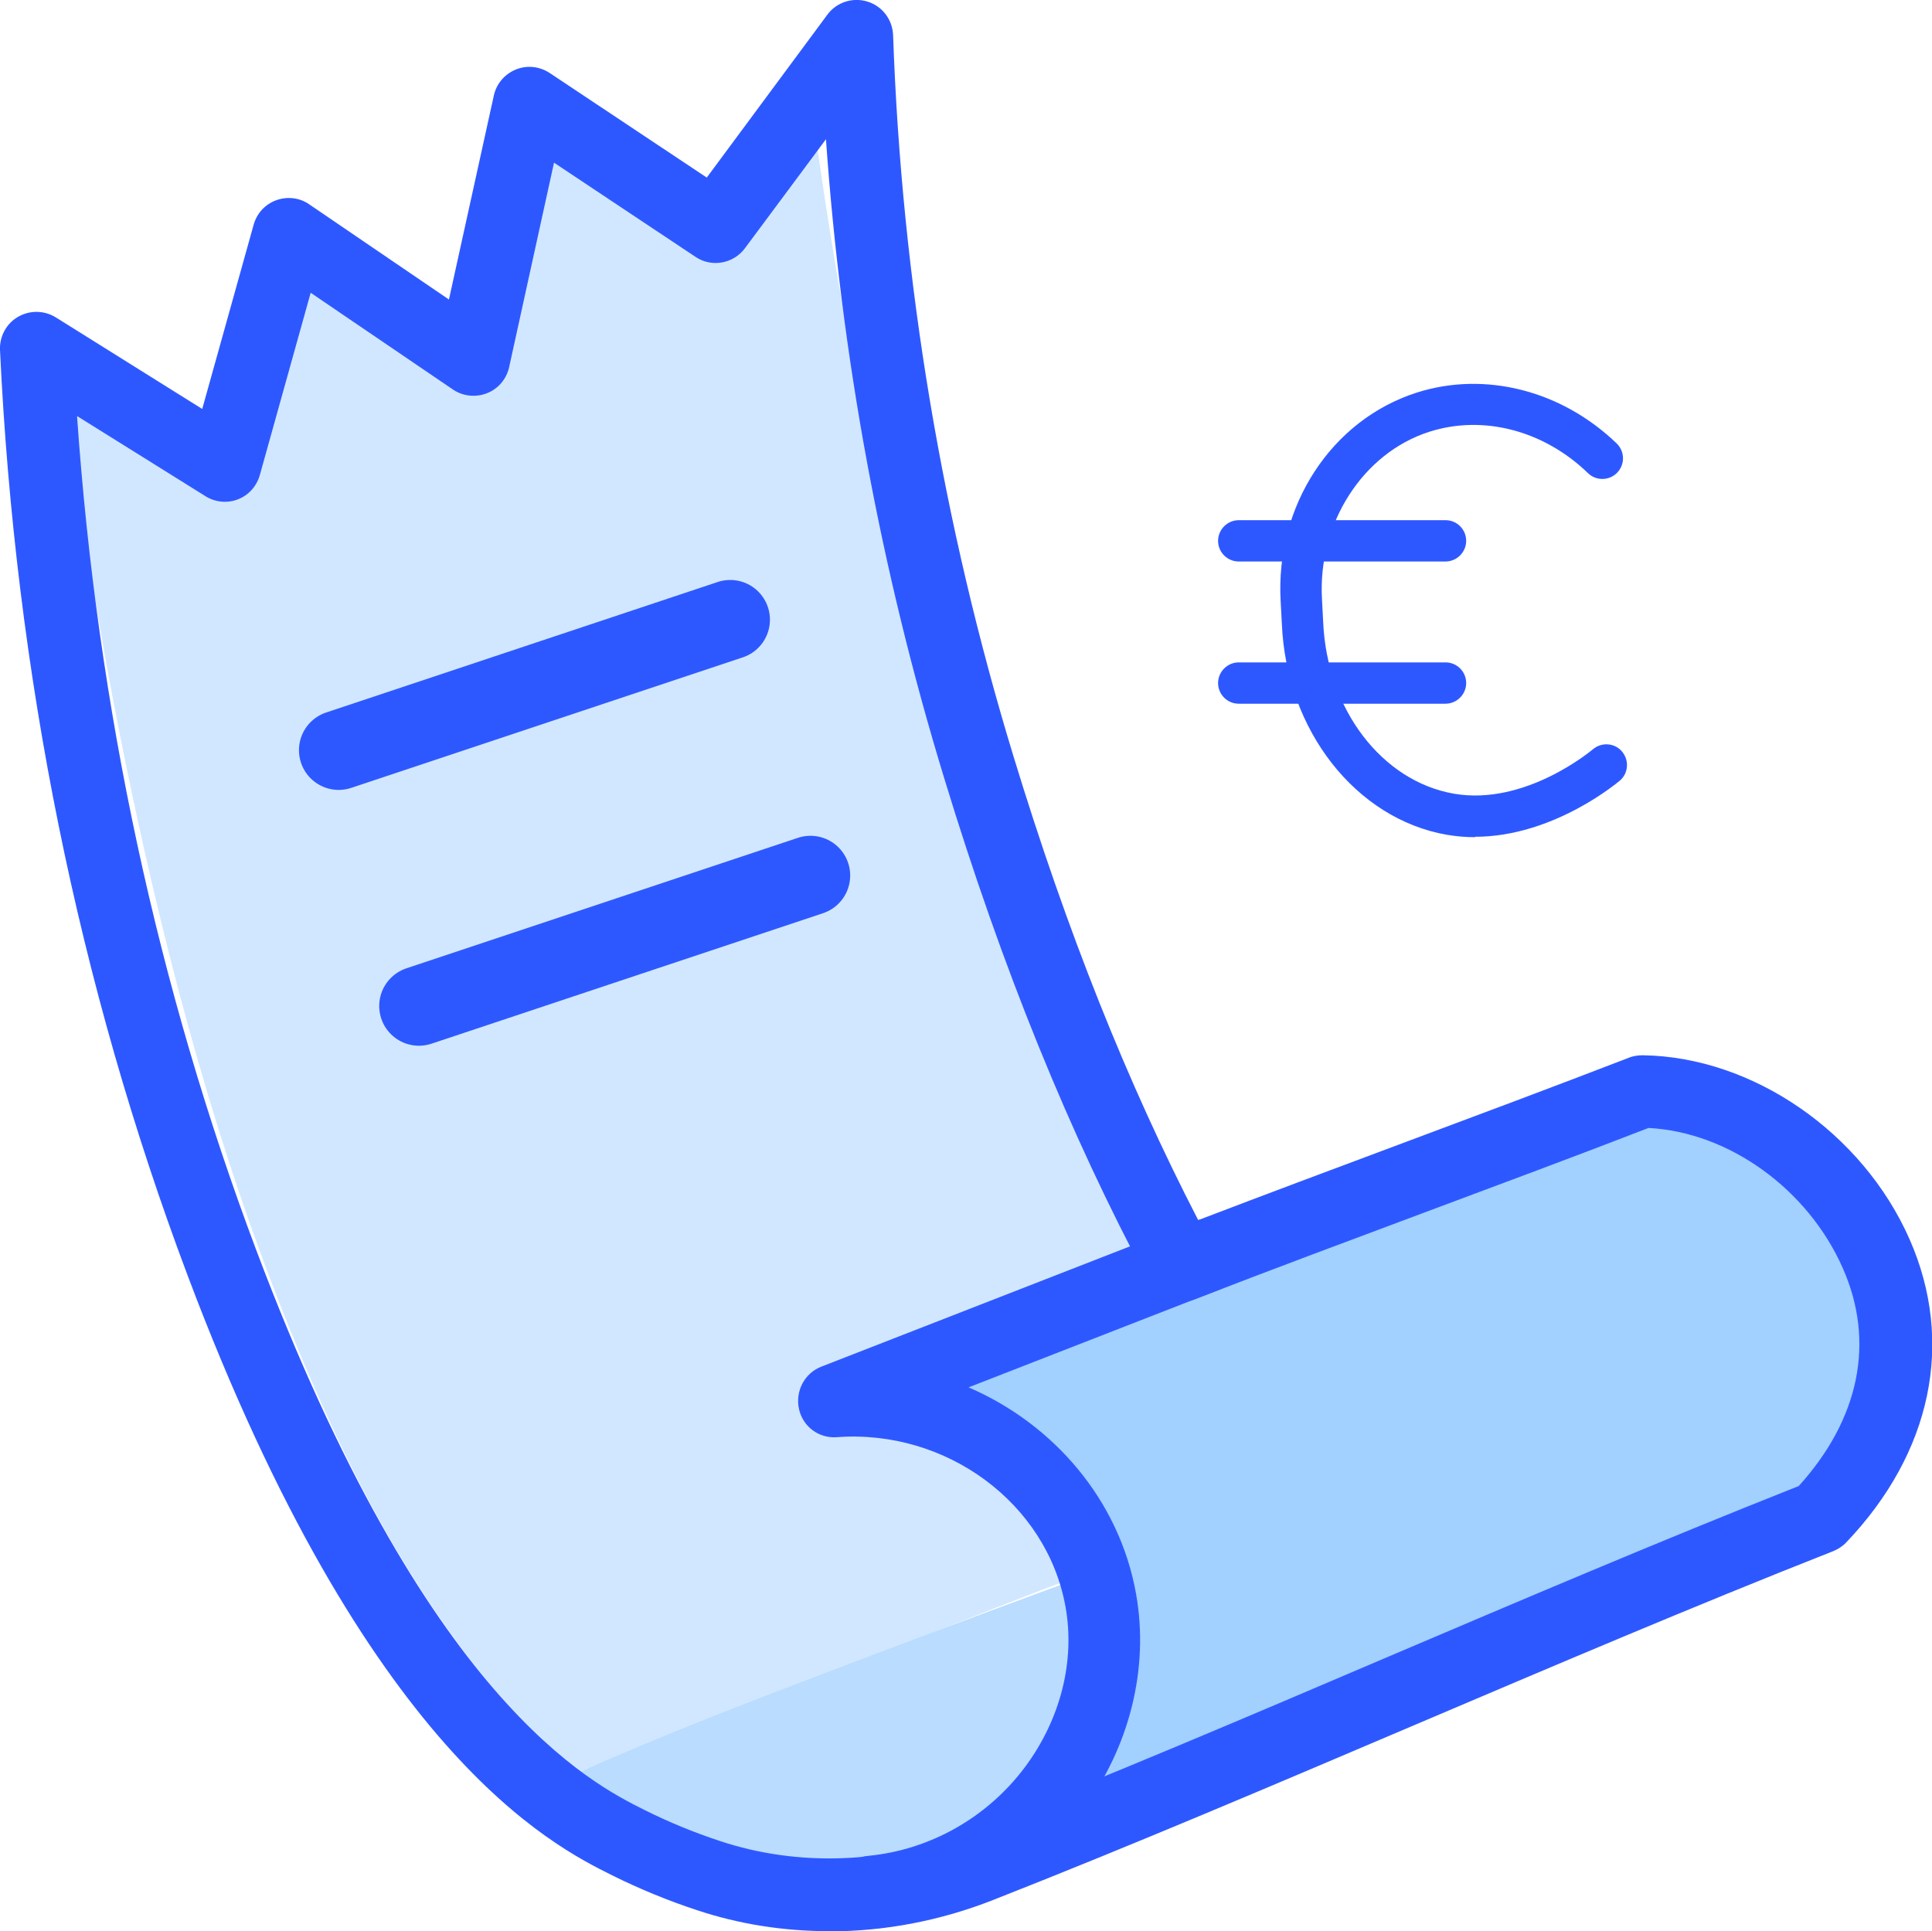 <?xml version="1.0" encoding="UTF-8"?>
<svg id="Calque_2" data-name="Calque 2" xmlns="http://www.w3.org/2000/svg" viewBox="0 0 97.26 97.23">
  <defs>
    <style>
      .cls-1 {
        fill: #2e58ff;
      }

      .cls-2 {
        fill: #a2d0ff;
      }

      .cls-3 {
        fill: #d1e7ff;
      }

      .cls-4 {
        fill: #b9dcff;
      }

      .cls-5 {
        fill: none;
        stroke: #2e58ff;
        stroke-linecap: round;
        stroke-linejoin: round;
        stroke-width: 4px;
      }
    </style>
  </defs>
  <g id="Calque_1-2" data-name="Calque 1">
    <path class="cls-3" d="m54.19,79.39c-5.04,1.88-11.84,4.68-16.78,6.62-2.49.98-4.96,2-7.4,3.08-.26.11-.53.24-.81.39-5.88-5.13-10.01-12.03-13.14-19.09-3.92-8.85-6.67-18.14-8.81-27.66-1.64-7.29-2.93-14.69-3.87-22.18,0-.02.01-.04.03-.05,0,0,.02,0,.03,0,2.49,1.66,3.8,2.53,3.93,2.62,2.06,1.36,4.68.45,5.3-1.99.7-2.78,1.43-5.68,2.18-8.71,0-.04.05-.07.1-.06,0,0,.02,0,.02.01,2.53,1.68,4.2,2.8,5.01,3.35,1.06.73,1.83,1.13,2.29,1.21,1.87.3,3.51-.78,3.97-2.61.28-1.11,1-4.01,2.17-8.7,0-.03.04-.05.08-.05,0,0,.01,0,.02,0,3.69,2.47,5.71,3.81,6.06,4.04,1.62,1.06,3.7.61,4.75-.96.77-1.15,1.29-1.92,1.56-2.31.02-.03.06-.03.09-.01.01,0,.02.03.03.04,1.31,9.65,3.25,19.17,5.8,28.55,2.55,9.35,5.92,18.63,10.45,27.16.02.03,0,.07-.03.08,0,0,.22.68.22.69-8.19,3.16-12.03,4.8-13.41,5.32-1.01.38-2.35.58-2.65.88-1.83,1.9-.55,2.05,1.92,2.97.72.27,1.91.16,2.75.32,3.28.61,9.33,3.47,8.15,7.01Z"/>
    <path class="cls-2" d="m53.84,91.02c2.05-7.95-.39-16.29-6.16-21.37-.03-.03-.04-.08-.01-.12,0-.01.02-.02.03-.03l37.55-14.51c.07-.03.14-.04.21-.03,5.73.55,9.89,5.94,9.79,12.26-.04,2.86-.94,5.43-2.7,7.72-.06.08-.15.15-.24.19l-38.41,15.96s-.06,0-.07-.04c0-.01,0-.03,0-.04Z"/>
    <path class="cls-4" d="m53.87,79.61c1.06,2.14,1.36,4.37.9,6.69-.61,3.08-2.79,6.18-5.89,7.5-.89.38-1.38.58-1.46.61-.73.26-1.63.41-2.71.46-5.75.23-11.11-2.02-15.51-5.63.3-.15.58-.29.86-.41,2.6-1.13,5.23-2.2,7.88-3.22,5.26-2.03,10.57-4.02,15.93-5.99Z"/>
    <path class="cls-1" d="m74.25,42.15c-.46,0-.93-.04-1.41-.12-4.59-.8-8.09-5.27-8.31-10.63-.02-.37-.04-.75-.06-1.13-.27-4.8,2.55-9.12,6.84-10.5,3.44-1.1,7.3-.12,10.08,2.56.41.4.42,1.06.02,1.47-.4.41-1.06.42-1.47.02-2.22-2.15-5.28-2.95-7.99-2.08-3.34,1.07-5.61,4.61-5.4,8.4.02.38.04.77.06,1.16.18,4.39,2.95,8.03,6.58,8.66,3.6.63,6.94-2.19,6.98-2.22.43-.38,1.09-.35,1.47.08.38.43.35,1.09-.08,1.47-.04.03-3.3,2.84-7.31,2.84Z"/>
    <path class="cls-1" d="m72.77,28.27h-10.41c-.58,0-1.04-.47-1.04-1.04s.47-1.04,1.04-1.04h10.41c.58,0,1.04.47,1.04,1.04s-.47,1.04-1.04,1.04Z"/>
    <path class="cls-1" d="m72.77,35.43h-10.41c-.58,0-1.04-.47-1.04-1.04s.47-1.04,1.04-1.04h10.41c.58,0,1.04.47,1.04,1.04s-.47,1.04-1.04,1.04Z"/>
    <path class="cls-1" d="m41.73,97.23c-2.27,0-4.52-.35-6.65-1.06-1.46-.48-2.89-1.07-4.26-1.75-3.05-1.52-12.32-6.15-21.37-30.19C3.95,49.61.77,33.92,0,17.62c-.03-.68.32-1.33.91-1.67.59-.34,1.32-.33,1.9.03l7.37,4.61,2.59-9.28c.16-.57.58-1.03,1.14-1.23.55-.2,1.18-.13,1.66.21l7.03,4.79,2.26-10.27c.13-.59.54-1.08,1.11-1.31.56-.23,1.2-.16,1.71.18l7.9,5.26L41.65.74c.46-.63,1.28-.89,2.02-.66.75.23,1.26.91,1.29,1.69.43,12.35,2.48,24.57,6.07,36.34,2.67,8.75,5.71,16.39,9.29,23.32,3.35-1.28,6.77-2.56,10.09-3.8,3.83-1.43,7.79-2.91,11.6-4.38.22-.09.48-.12.69-.12,5.54.08,11.06,3.89,13.43,9.26,2.28,5.18,1.12,10.75-3.19,15.27-.18.19-.41.34-.66.44-7.08,2.79-14.2,5.83-21.09,8.76-6.91,2.94-14.05,5.99-21.17,8.79-2.68,1.06-5.5,1.59-8.28,1.59ZM3.88,20.97c1.02,14.66,4.05,28.76,9.02,41.97,8.54,22.69,16.84,26.84,19.57,28.2,1.2.6,2.47,1.12,3.77,1.55,3.95,1.31,8.36,1.15,12.43-.46,7.08-2.79,14.2-5.82,21.08-8.76,6.79-2.89,13.8-5.88,20.8-8.65,3.06-3.38,3.86-7.26,2.22-10.97-1.76-3.99-5.74-6.85-9.78-7.06-3.72,1.44-7.57,2.87-11.29,4.26-3.82,1.43-7.78,2.9-11.58,4.38-.87.33-1.85-.03-2.28-.85-4.01-7.51-7.39-15.82-10.31-25.41-3.19-10.44-5.18-21.24-5.95-32.16l-4.08,5.49c-.58.78-1.68.98-2.49.43l-7.12-4.74-2.26,10.3c-.13.59-.55,1.09-1.12,1.31-.57.22-1.21.15-1.71-.19l-7.16-4.87-2.56,9.18c-.16.56-.56,1.01-1.1,1.22-.54.21-1.15.15-1.64-.16l-6.44-4.02Z"/>
    <path class="cls-1" d="m43.85,97.11c-.92,0-1.71-.71-1.79-1.67-.09-1.01.64-1.91,1.63-2,3.14-.3,6.03-1.94,7.93-4.5,1.77-2.39,2.51-5.32,2.02-8.04-.93-5.21-6-8.96-11.53-8.54-.9.06-1.7-.54-1.89-1.43s.28-1.79,1.12-2.12l18.78-7.32c.93-.36,1.97.11,2.33,1.06.36.95-.11,2.01-1.04,2.37l-12.65,4.93c4.29,1.85,7.59,5.68,8.43,10.39.67,3.74-.32,7.72-2.7,10.92-2.51,3.38-6.32,5.54-10.47,5.94-.06,0-.11,0-.17,0Z"/>
    <line class="cls-5" x1="17.05" y1="37.77" x2="36.76" y2="31.2"/>
    <line class="cls-5" x1="21.09" y1="50.65" x2="40.8" y2="44.08"/>
  </g>
</svg>
